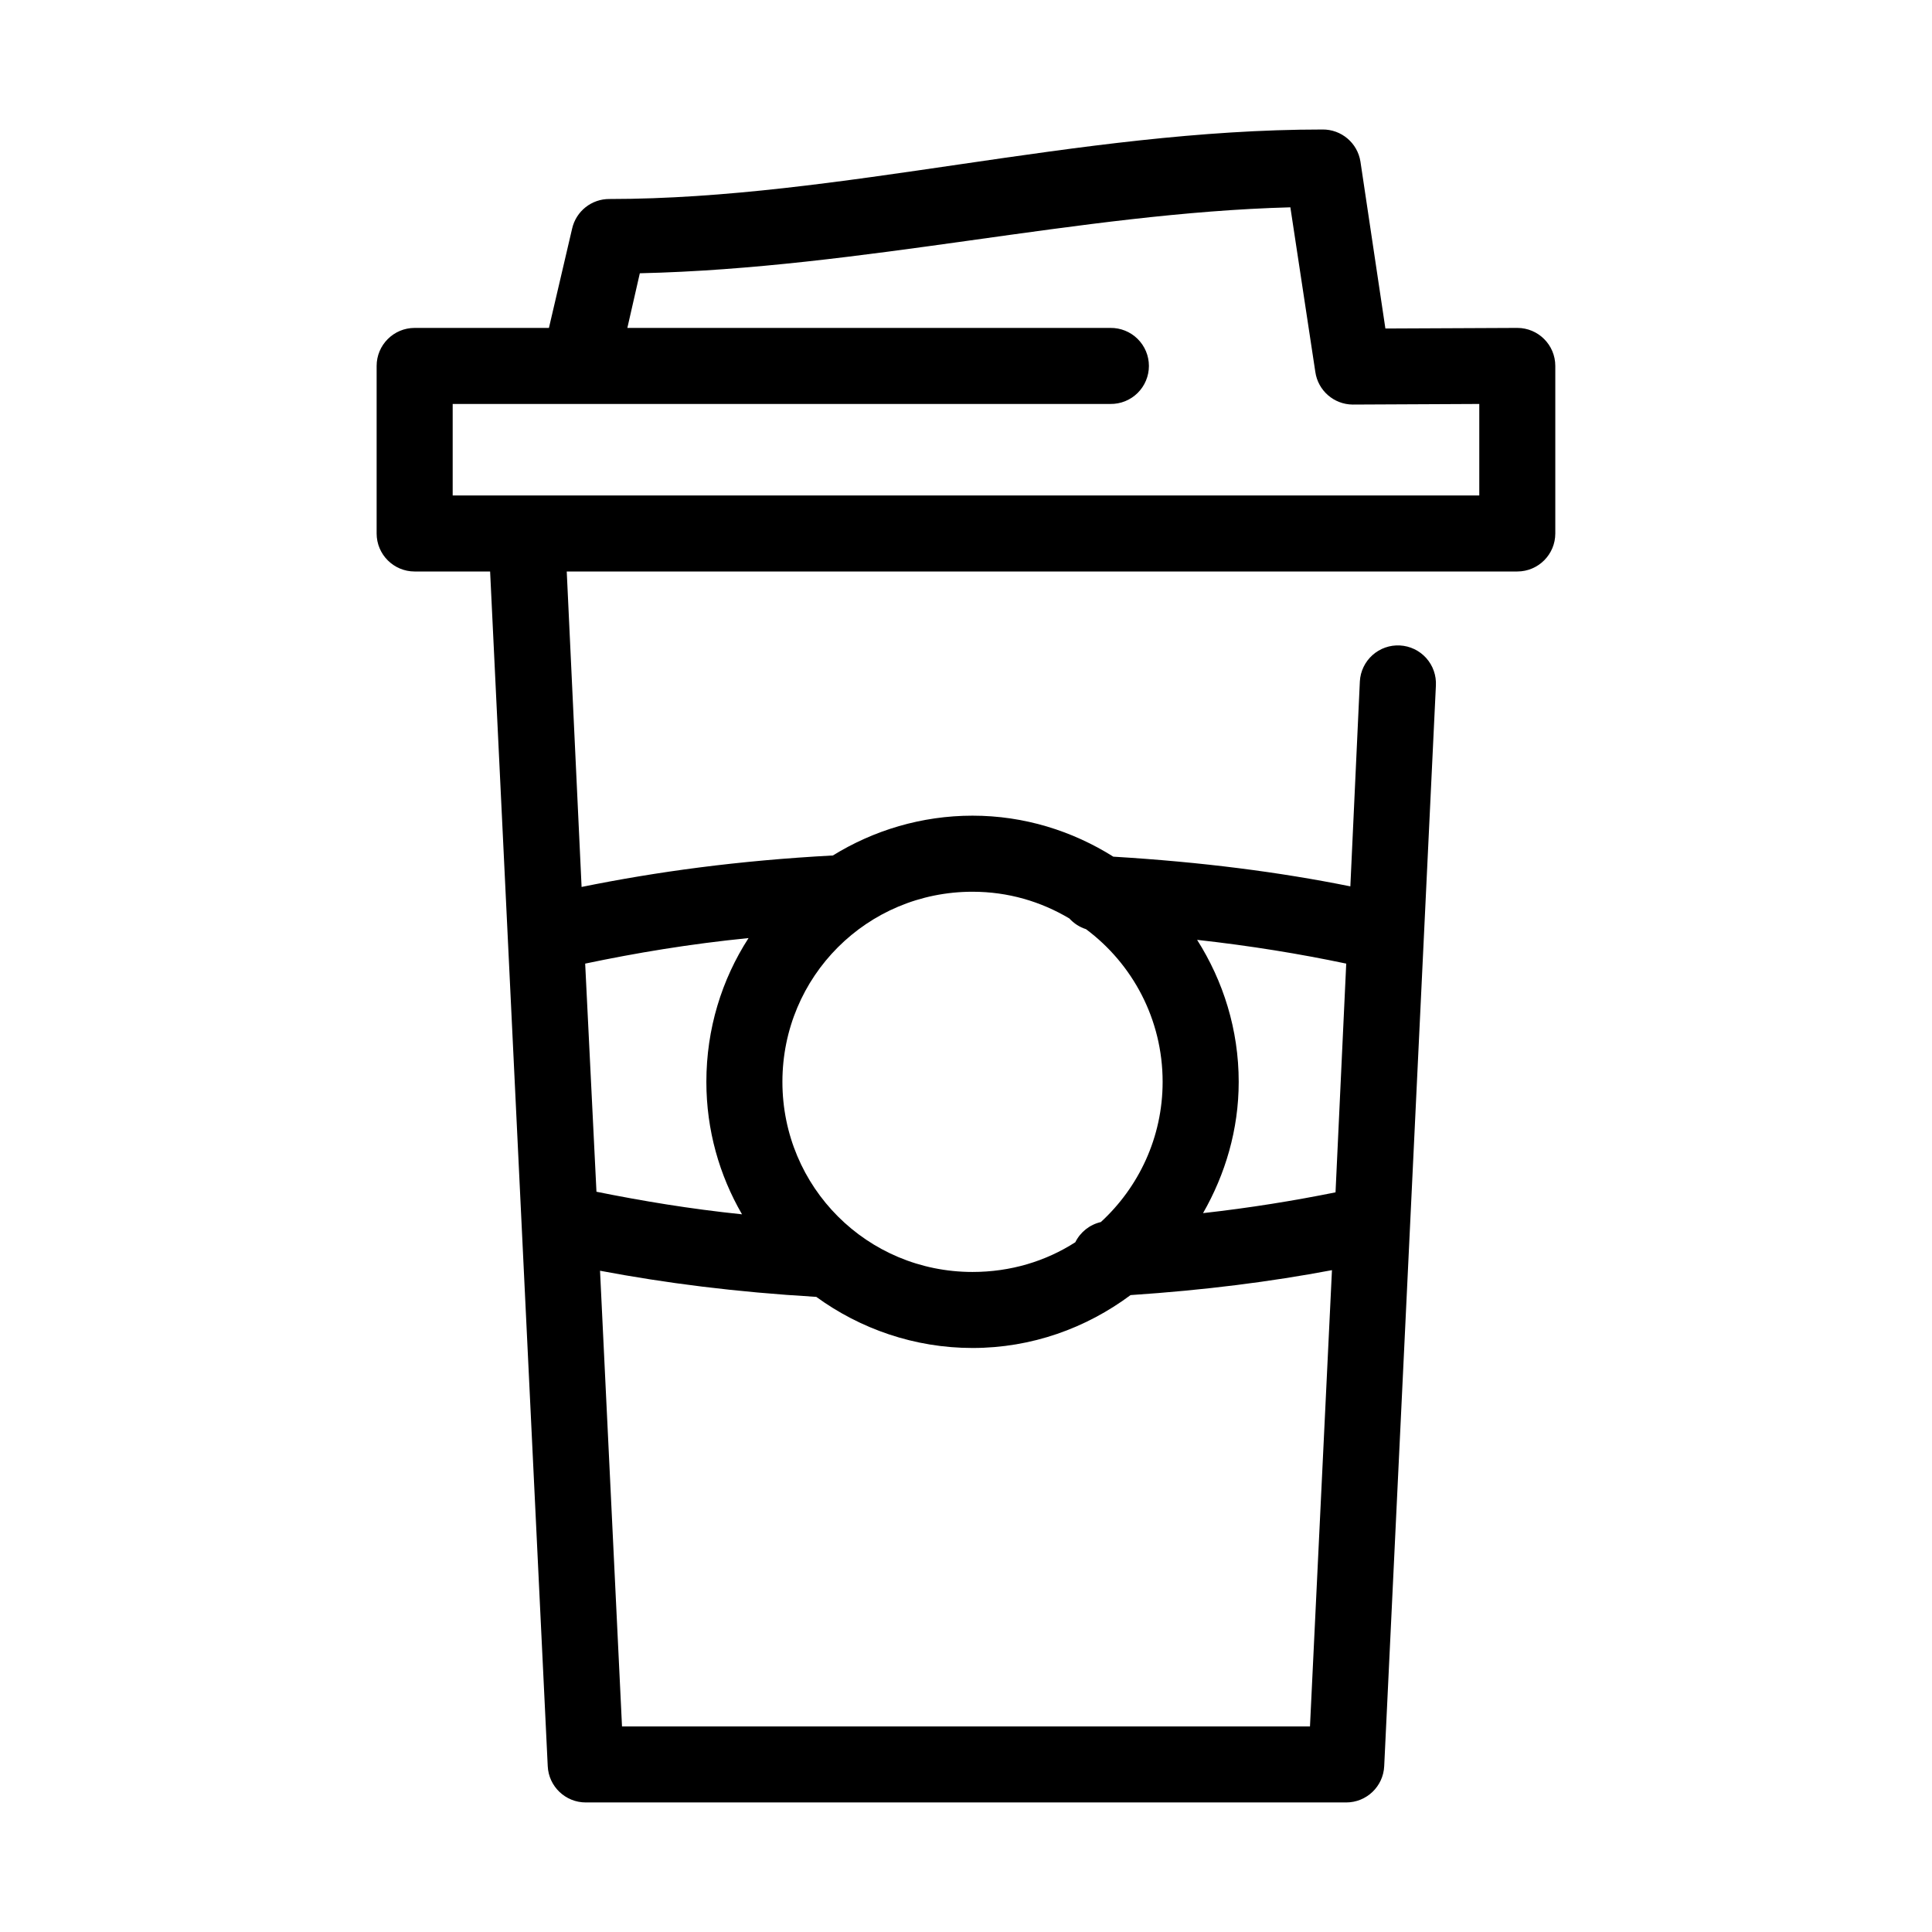 <?xml version="1.0" encoding="UTF-8"?>
<!-- Uploaded to: SVG Repo, www.svgrepo.com, Generator: SVG Repo Mixer Tools -->
<svg fill="#000000" width="800px" height="800px" version="1.1" viewBox="144 144 512 512" xmlns="http://www.w3.org/2000/svg">
 <path d="m494.46 178.32c-64.988 0-127.88 18.418-188.93 18.418-4.75-0.039-8.879 3.238-9.918 7.871l-6.141 26.293h-35.582c-5.566 0-10.078 4.512-10.078 10.078v44.398c0 5.562 4.512 10.074 10.078 10.074h19.996l15.27 316.61c0.254 5.379 4.691 9.609 10.078 9.605h201.52c5.383 0.004 9.82-4.227 10.074-9.605l13.699-286.38c0.145-2.672-0.777-5.293-2.562-7.289-1.785-1.992-4.293-3.195-6.965-3.34-2.672-0.145-5.293 0.773-7.285 2.562-1.992 1.785-3.195 4.289-3.34 6.965l-2.519 54.316c-18.855-3.797-39.27-6.445-62.82-7.871-10.852-6.824-23.602-10.863-37.312-10.863-13.512 0-26.25 3.906-37 10.547-25.215 1.359-46.707 4.309-66.598 8.344l-3.934-83.602h251.9c5.566 0 10.078-4.512 10.078-10.074v-44.398c0-5.566-4.512-10.078-10.078-10.078l-34.949 0.16-6.613-44.242c-0.781-4.941-5.074-8.562-10.078-8.5zm-8.5 20.621 6.613 43.613c0.703 4.945 4.922 8.629 9.918 8.66l33.535-0.16v24.246h-272.06v-24.246h174.29c2.695 0.039 5.297-1.004 7.215-2.898 1.922-1.895 3.004-4.481 3.004-7.176 0-2.699-1.082-5.281-3.004-7.176-1.918-1.895-4.519-2.938-7.215-2.902h-128l3.305-14.484c59.148-1.344 116.53-15.992 172.4-17.477zm-84.23 181.38c9.457 0 18.121 2.598 25.664 7.082 1.191 1.316 2.715 2.297 4.406 2.836 12.301 9.16 20.309 23.852 20.309 40.461 0 14.742-6.367 27.965-16.371 37.156-2.945 0.68-5.43 2.644-6.769 5.352-7.852 5.043-17.16 7.875-27.238 7.875-27.945 0-50.383-22.438-50.383-50.383 0-27.945 22.438-50.379 50.383-50.379zm-59.355 12.277c-7.117 11.012-11.18 24.07-11.18 38.102 0 12.793 3.445 24.742 9.449 35.109-13.895-1.445-26.43-3.539-38.574-5.984l-2.992-60.457c13.41-2.812 27.578-5.199 43.297-6.769zm118.87 0.473c14.203 1.574 27.211 3.707 39.52 6.297l-2.836 60.617c-11.105 2.231-22.602 4.106-35.109 5.508 5.894-10.297 9.449-22.125 9.449-34.793 0-13.828-4.094-26.719-11.023-37.629zm35.738 87.539-5.824 120.91h-182.32l-5.824-120.76c17.391 3.277 35.785 5.644 57.309 6.926 11.629 8.453 25.992 13.543 41.406 13.543 15.695 0 30.137-5.277 41.879-14.016 19.805-1.324 37.082-3.543 53.371-6.609z"/>
</svg>
